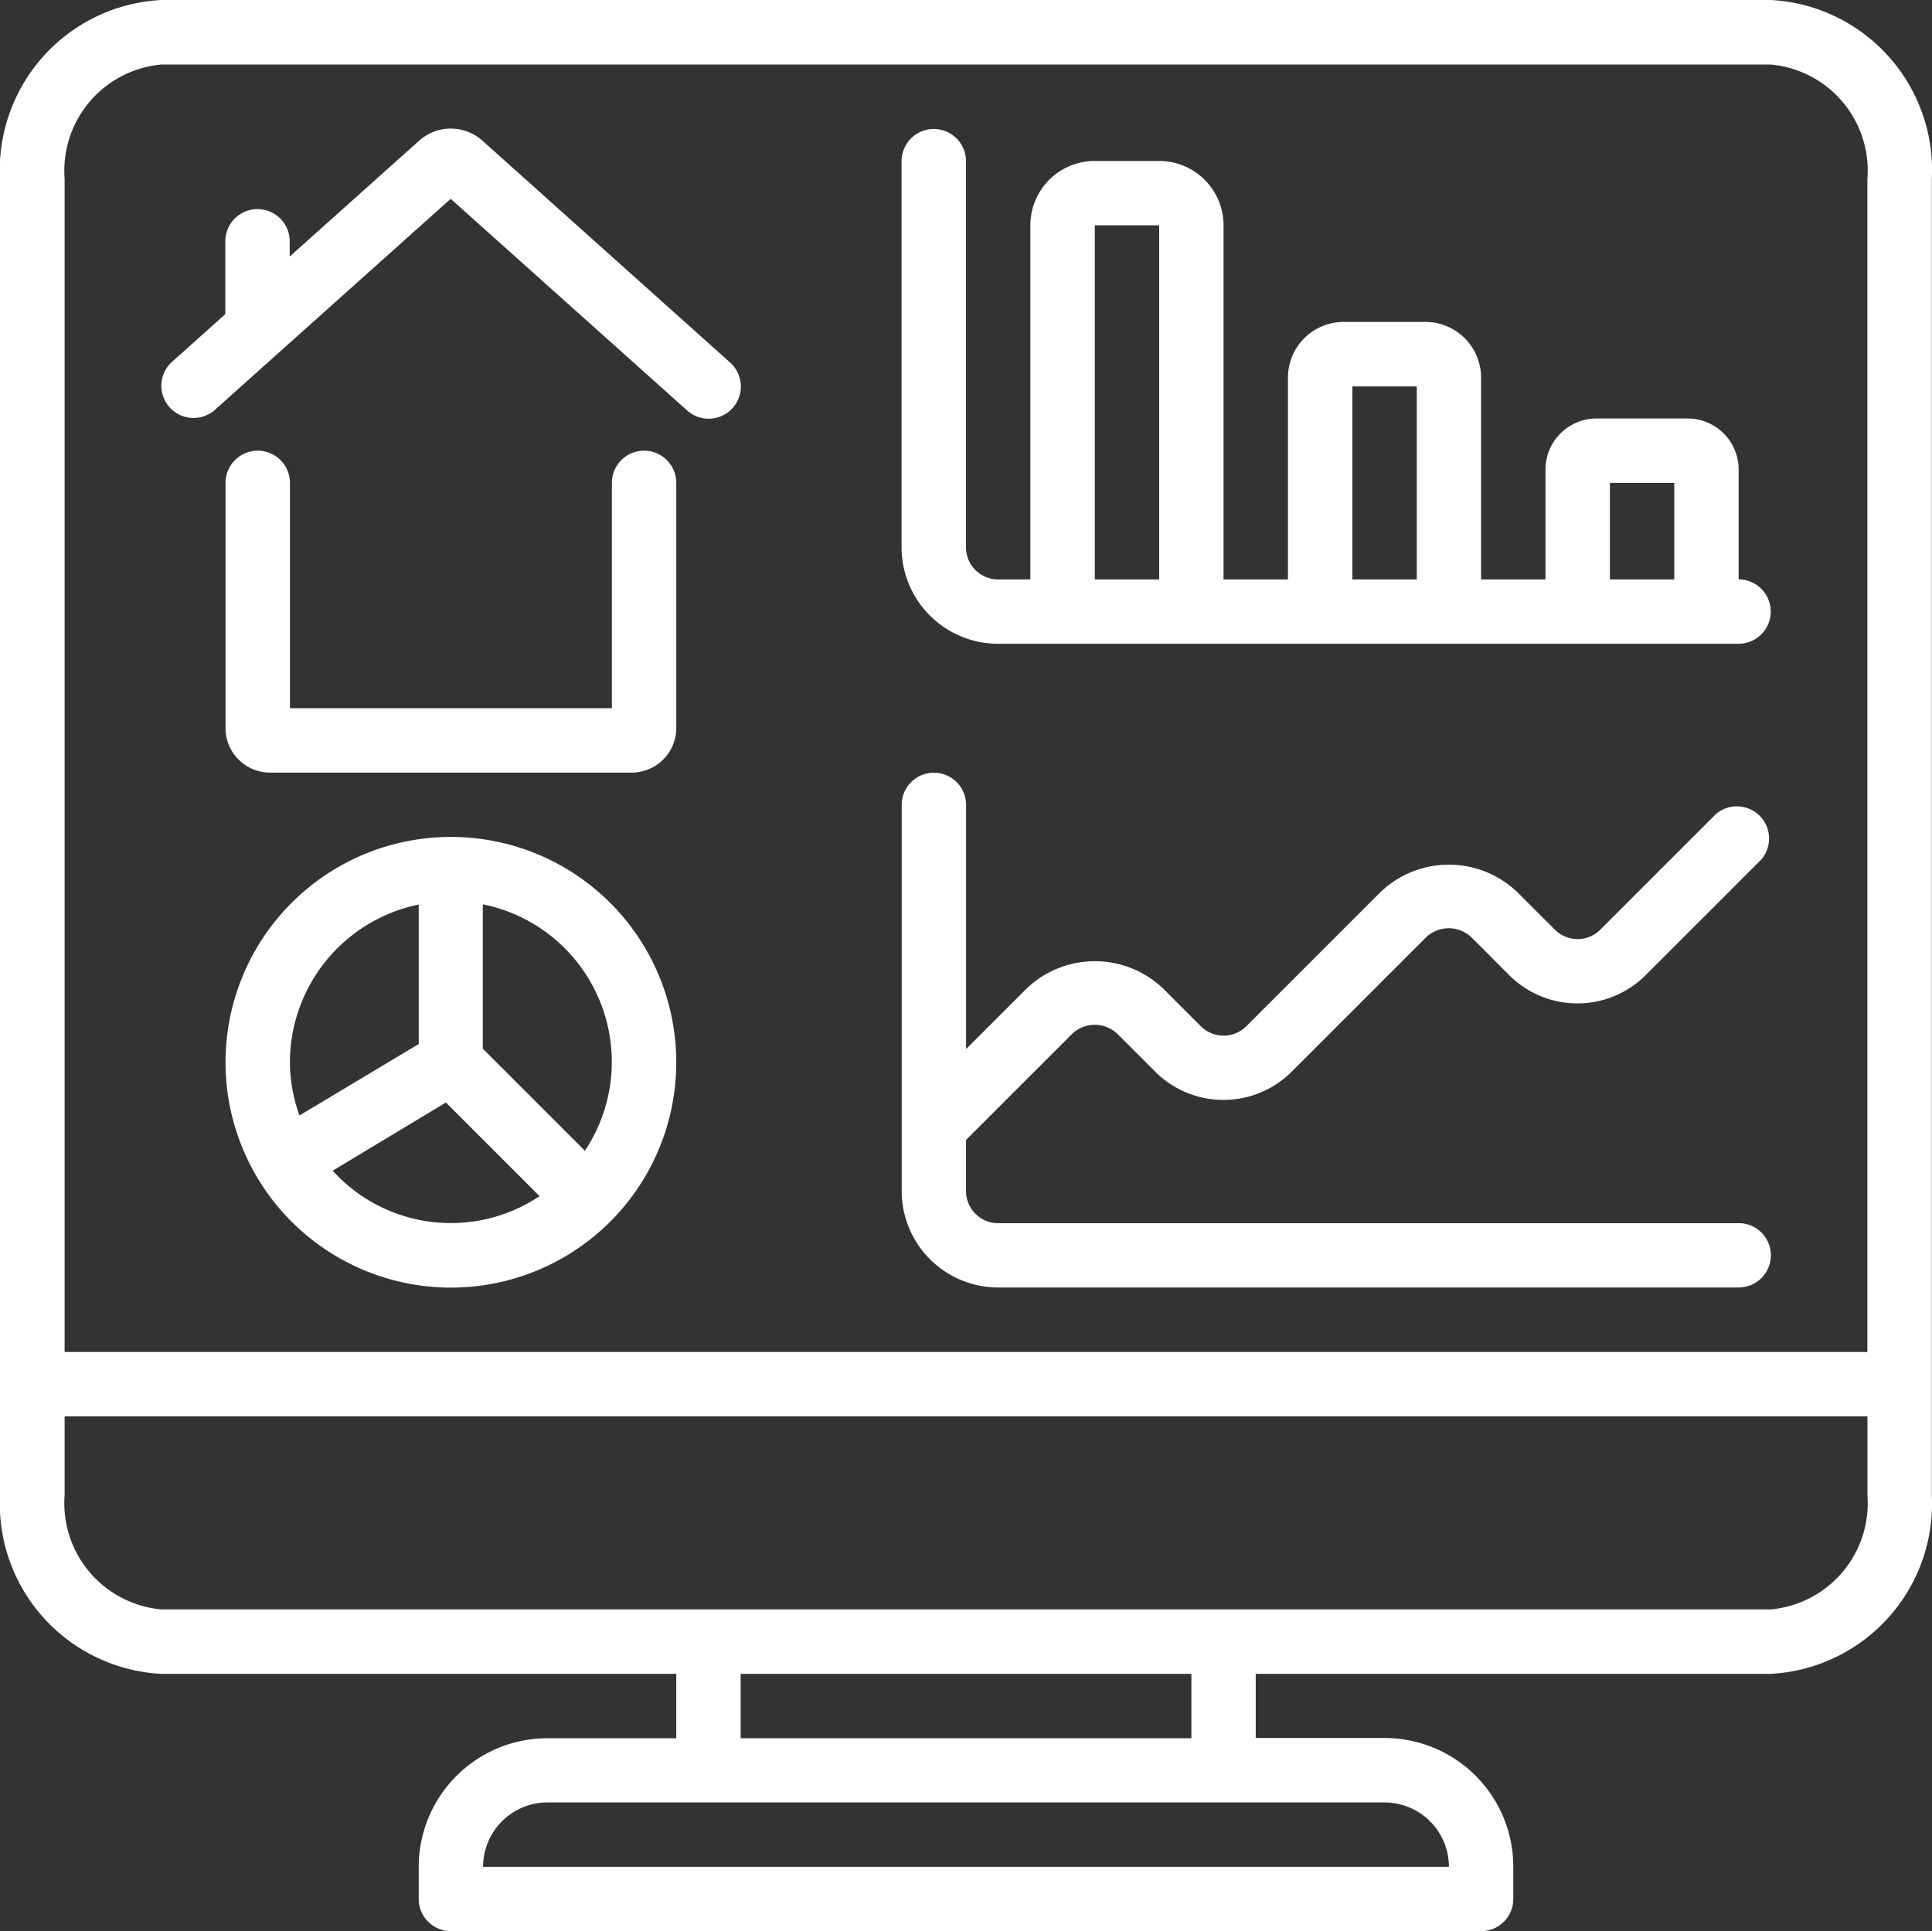 <svg xmlns="http://www.w3.org/2000/svg" width="34.025" height="34.018" viewBox="0 0 34.025 34.018">
  <rect x="0" y="0" width="34.025" height="34.018" fill="#333333" stroke="none"/>
  <g id="user_dashboard" data-name="user dashboard" transform="translate(-1 -0.053)">
    <g id="Group_8769" data-name="Group 8769" transform="translate(1 0.053)">
      <g id="Group_8768" data-name="Group 8768" transform="translate(0 0)">
        <path id="Path_8880" data-name="Path 8880" d="M49.42,34.4a.836.836,0,0,0-1.1.009l-2.282,2.042v-.268a.567.567,0,1,0-1.134,0v1.283l-.945.846a.567.567,0,0,0,.756.845l4.158-3.722,4.158,3.722a.567.567,0,1,0,.756-.845Z" transform="translate(-40.936 -31.933)" fill="#fff"/>
        <path id="Path_8881" data-name="Path 8881" d="M68.158,119.52a.567.567,0,0,0-.567.567v3.969h-5.67v-3.969a.567.567,0,1,0-1.134,0v4.329a.784.784,0,0,0,.794.774h6.35a.786.786,0,0,0,.794-.776v-4.327A.567.567,0,0,0,68.158,119.52Z" transform="translate(-56.815 -111.582)" fill="#fff"/>
        <path id="Path_8882" data-name="Path 8882" d="M64.756,221.92a3.969,3.969,0,1,0,3.969,3.969A3.969,3.969,0,0,0,64.756,221.92Zm-2.835,3.969a2.84,2.84,0,0,1,2.268-2.778v2.457l-2.1,1.258A2.8,2.8,0,0,1,61.921,225.889Zm.754,1.909,1.993-1.2,1.649,1.649A2.808,2.808,0,0,1,62.675,227.8Zm4.443-.348-1.8-1.8v-2.543a2.83,2.83,0,0,1,1.8,4.338Z" transform="translate(-56.815 -207.179)" fill="#fff"/>
        <path id="Path_8883" data-name="Path 8883" d="M254.728,42.125V40.184a.9.9,0,0,0-.894-.894H252.22a.9.9,0,0,0-.894.894v1.941h-1.134V38.57a.982.982,0,0,0-.981-.981h-1.44a.982.982,0,0,0-.981.981v3.555h-1.134V35.888a1.134,1.134,0,0,0-1.134-1.134h-1.134a1.134,1.134,0,0,0-1.134,1.134v6.237h-.567a.567.567,0,0,1-.567-.567v-6.8a.567.567,0,0,0-1.134,0v6.8a1.7,1.7,0,0,0,1.7,1.7h13.04a.567.567,0,0,0,0-1.134Zm-10.205,0h-1.134V35.888h1.134Zm4.536,0h-1.134v-3.4h1.134Zm4.536,0H252.46v-1.7h1.134v1.7Z" transform="translate(-224.108 -31.919)" fill="#fff"/>
        <path id="Path_8884" data-name="Path 8884" d="M254.728,212.792h-13.04a.567.567,0,0,1-.567-.567v-.9l1.867-1.867a.579.579,0,0,1,.8,0l.664.664a1.7,1.7,0,0,0,2.405,0l2.365-2.365a.579.579,0,0,1,.8,0l.664.665a1.7,1.7,0,0,0,2.405,0l2.033-2.033a.567.567,0,0,0-.8-.8l-2.033,2.033a.567.567,0,0,1-.8,0l-.664-.664a1.742,1.742,0,0,0-2.405,0l-2.365,2.365a.567.567,0,0,1-.8,0l-.664-.664a1.742,1.742,0,0,0-2.406,0l-1.065,1.065v-4.3a.567.567,0,0,0-1.134,0v6.8a1.7,1.7,0,0,0,1.7,1.7h13.04a.567.567,0,1,0,0-1.134Z" transform="translate(-224.108 -191.247)" fill="#fff"/>
        <path id="Path_8885" data-name="Path 8885" d="M35.022,26.391V3.2A3,3,0,0,0,32.187.053H3.838A3,3,0,0,0,1,3.2V26.391a3,3,0,0,0,2.835,3.144H12.91v1.134H10.642a2.268,2.268,0,0,0-2.268,2.268V33.5a.567.567,0,0,0,.567.567H27.084a.567.567,0,0,0,.567-.567v-.567a2.268,2.268,0,0,0-2.268-2.268H23.115V29.535h9.071A3,3,0,0,0,35.022,26.391ZM25.383,31.8a1.134,1.134,0,0,1,1.134,1.134H9.508A1.134,1.134,0,0,1,10.642,31.8ZM14.044,30.669V29.535h7.938v1.134ZM32.187,28.4H3.838a1.878,1.878,0,0,1-1.7-2.01V25h31.75v1.391A1.878,1.878,0,0,1,32.187,28.4Zm1.7-25.2V23.866H2.138V3.2a1.877,1.877,0,0,1,1.7-2.01H32.187A1.877,1.877,0,0,1,33.888,3.2Z" transform="translate(-1 -0.053)" fill="#fff"/>
      </g>
    </g>
  </g>
</svg>
